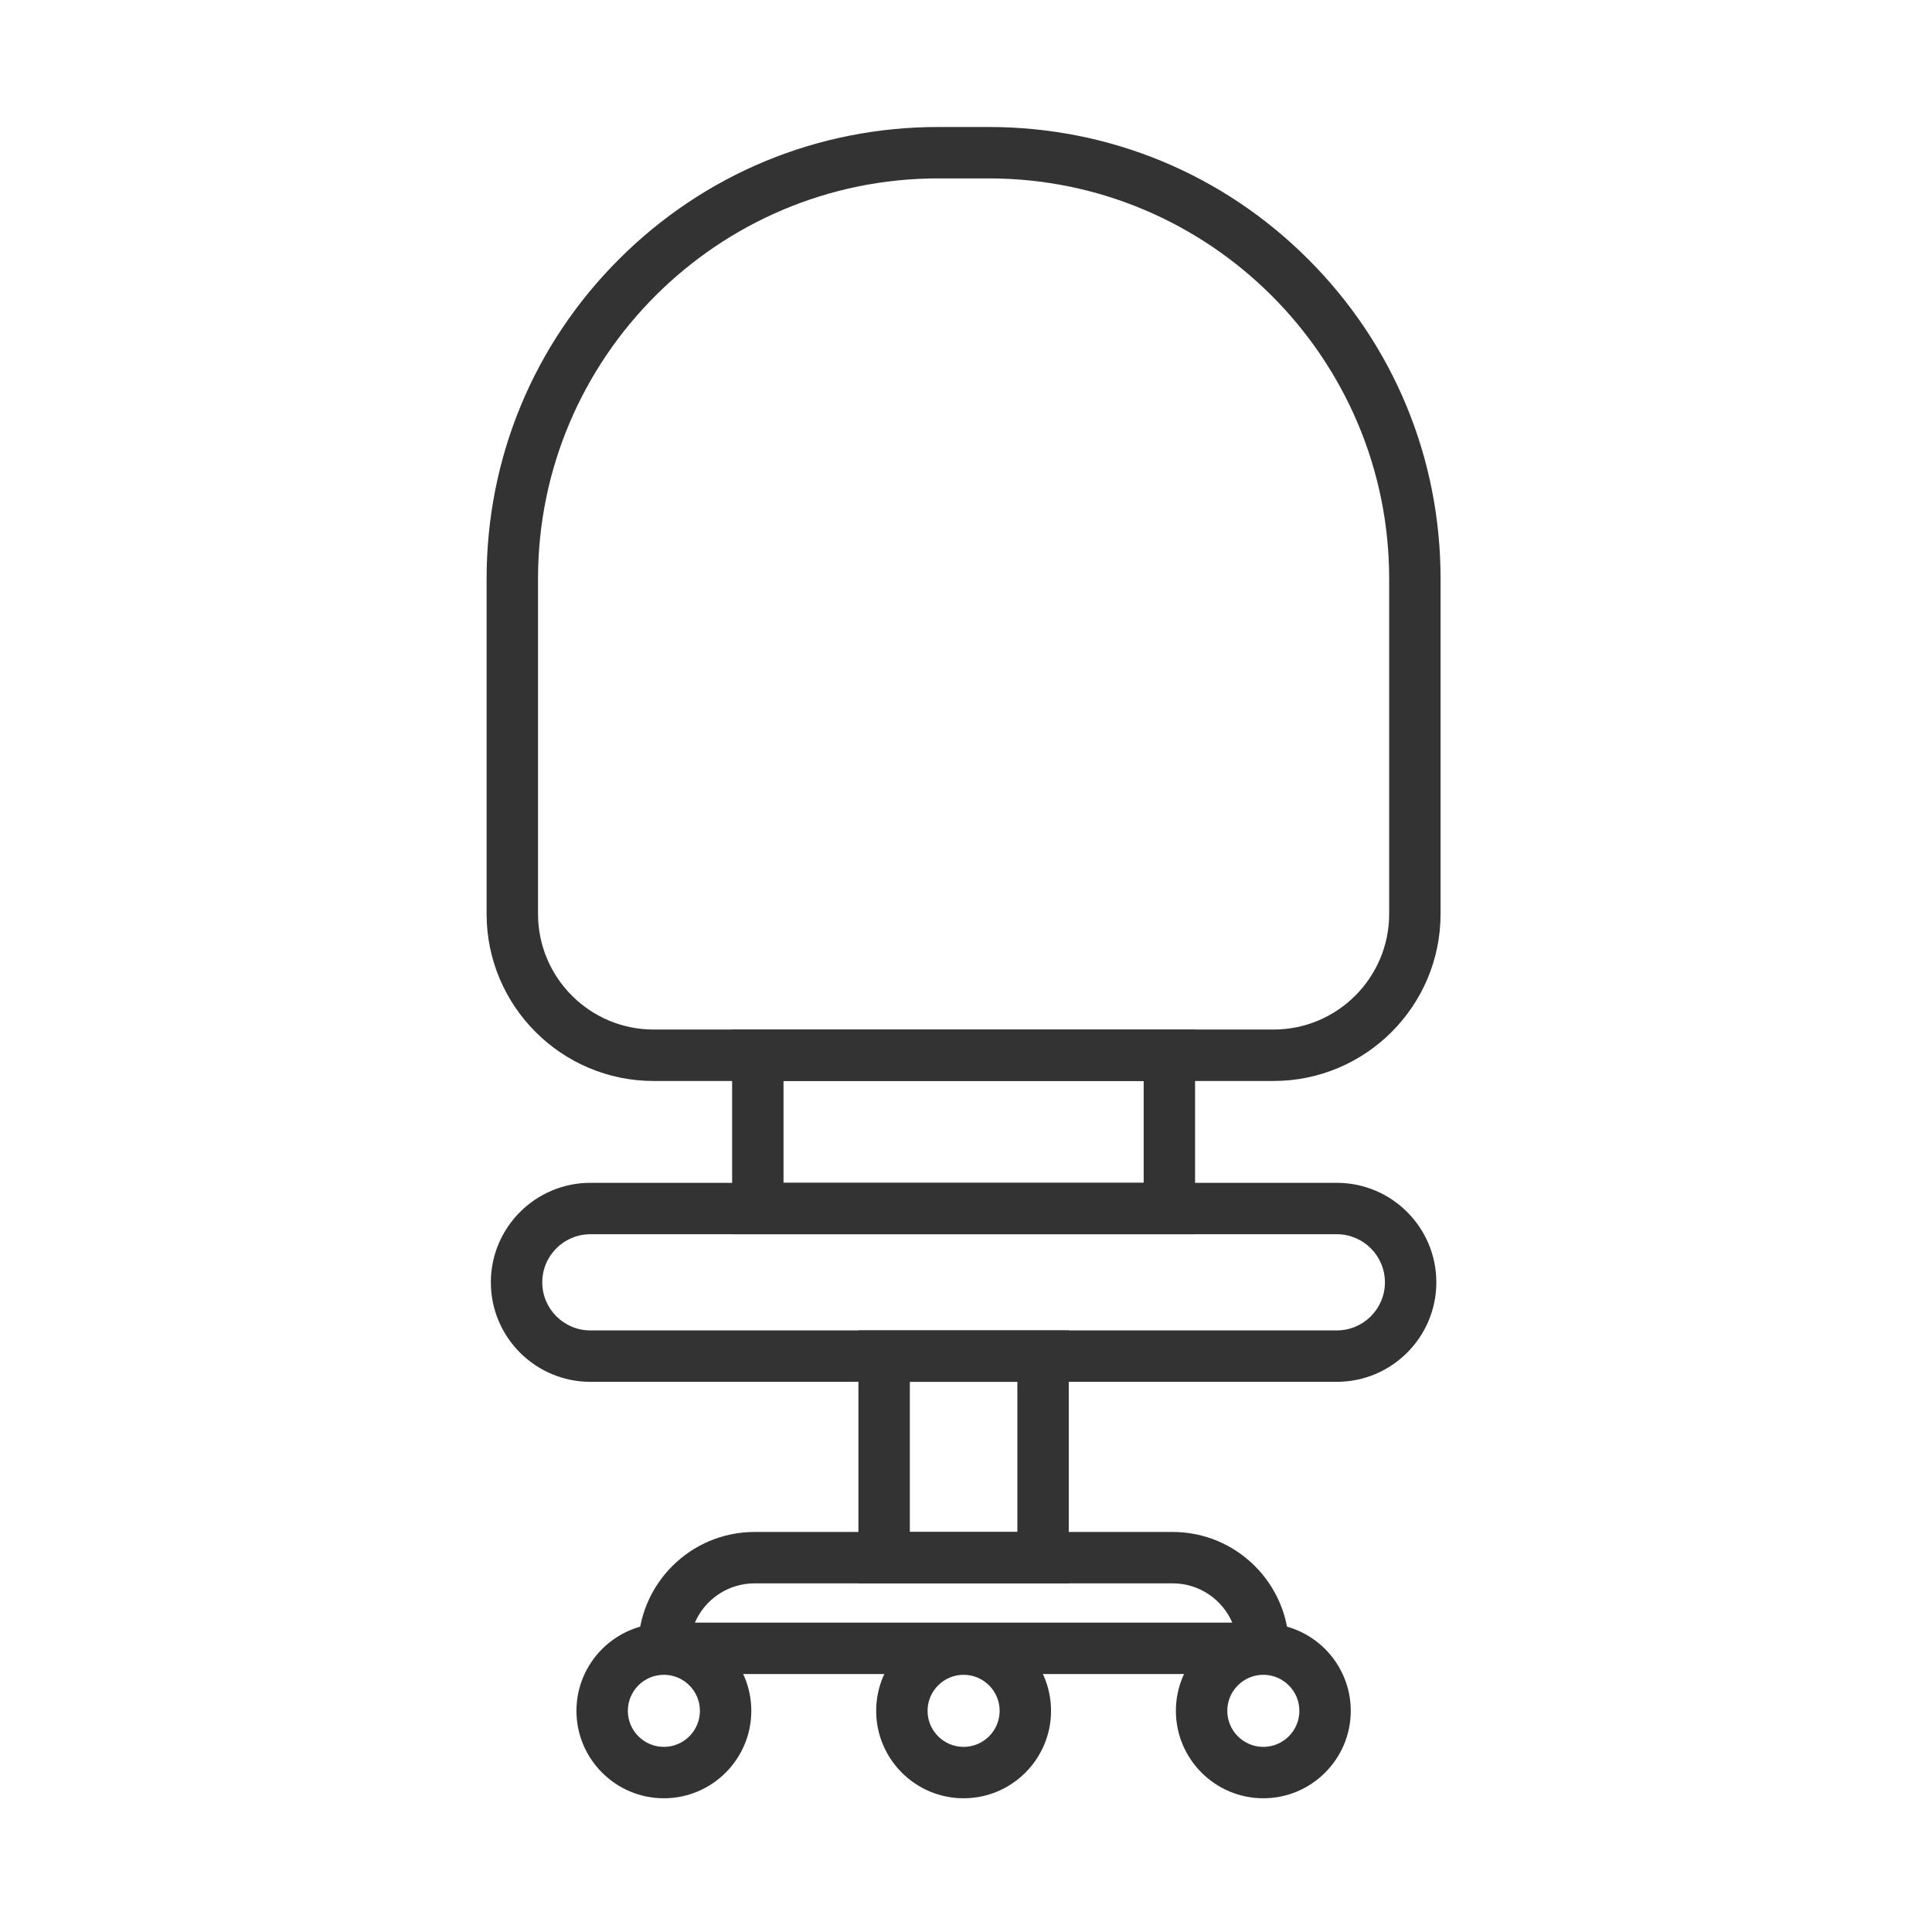 <svg xmlns="http://www.w3.org/2000/svg" class="svg-icon" style="width: 20px; height: 20px;vertical-align: middle;fill: currentColor;overflow: hidden;" viewBox="0 0 1024 1024" version="1.1"><path d="M675.01 572.94H346.44c-48.82 0-88.53-39.71-88.53-88.53V306.73c0-63.95 24.9-124.07 70.12-169.3 45.22-45.22 105.34-70.12 169.3-70.12h26.79c63.95 0 124.08 24.9 169.29 70.12 45.22 45.22 70.12 105.34 70.12 169.3v177.68c0.01 48.81-39.7 88.53-88.52 88.53zM497.33 94.55c-116.99 0-212.17 95.18-212.17 212.17V484.4c0 33.79 27.49 61.28 61.28 61.28h328.57c33.79 0 61.28-27.49 61.28-61.28V306.73c0-116.99-95.18-212.17-212.17-212.17h-26.79z" fill="#333333"/><path d="M633.42 654.17H388.04V545.69h245.38v108.48z m-218.14-27.24h190.89v-53.99H415.28v53.99z" fill="#333333"/><path d="M708.55 732.4H312.9c-29.08 0-52.74-23.66-52.74-52.74s23.66-52.74 52.74-52.74h395.65c29.08 0 52.74 23.66 52.74 52.74s-23.66 52.74-52.74 52.74zM312.9 654.17c-14.06 0-25.49 11.43-25.49 25.49s11.43 25.49 25.49 25.49h395.65c14.06 0 25.49-11.43 25.49-25.49s-11.43-25.49-25.49-25.49H312.9z" fill="#333333"/><path d="M566.47 839.21H454.98V705.15h111.49v134.06z m-84.24-27.25h57V732.4h-57v79.56z" fill="#333333"/><path d="M683.21 887.27H338.25v-13.62c0-34.01 27.67-61.68 61.68-61.68h221.61c34.01 0 61.68 27.67 61.68 61.68v13.62zM368.3 860.02h284.85c-5.29-12.23-17.47-20.81-31.62-20.81H399.92c-14.15 0-26.33 8.58-31.62 20.81z" fill="#333333"/><path d="M351.87 953.12c-25.55 0-46.34-20.79-46.34-46.34s20.79-46.34 46.34-46.34 46.34 20.79 46.34 46.34-20.79 46.34-46.34 46.34z m0-65.44c-10.53 0-19.1 8.57-19.1 19.1s8.57 19.1 19.1 19.1 19.1-8.57 19.1-19.1-8.57-19.1-19.1-19.1zM510.73 953.12c-25.55 0-46.34-20.79-46.34-46.34s20.79-46.34 46.34-46.34 46.34 20.79 46.34 46.34-20.79 46.34-46.34 46.34z m0-65.44c-10.53 0-19.1 8.57-19.1 19.1s8.57 19.1 19.1 19.1c10.53 0 19.1-8.57 19.1-19.1s-8.57-19.1-19.1-19.1zM669.59 953.12c-25.55 0-46.34-20.79-46.34-46.34s20.79-46.34 46.34-46.34 46.34 20.79 46.34 46.34-20.79 46.34-46.34 46.34z m0-65.44c-10.53 0-19.1 8.57-19.1 19.1s8.57 19.1 19.1 19.1 19.1-8.57 19.1-19.1-8.57-19.1-19.1-19.1z" fill="#333333"/></svg>